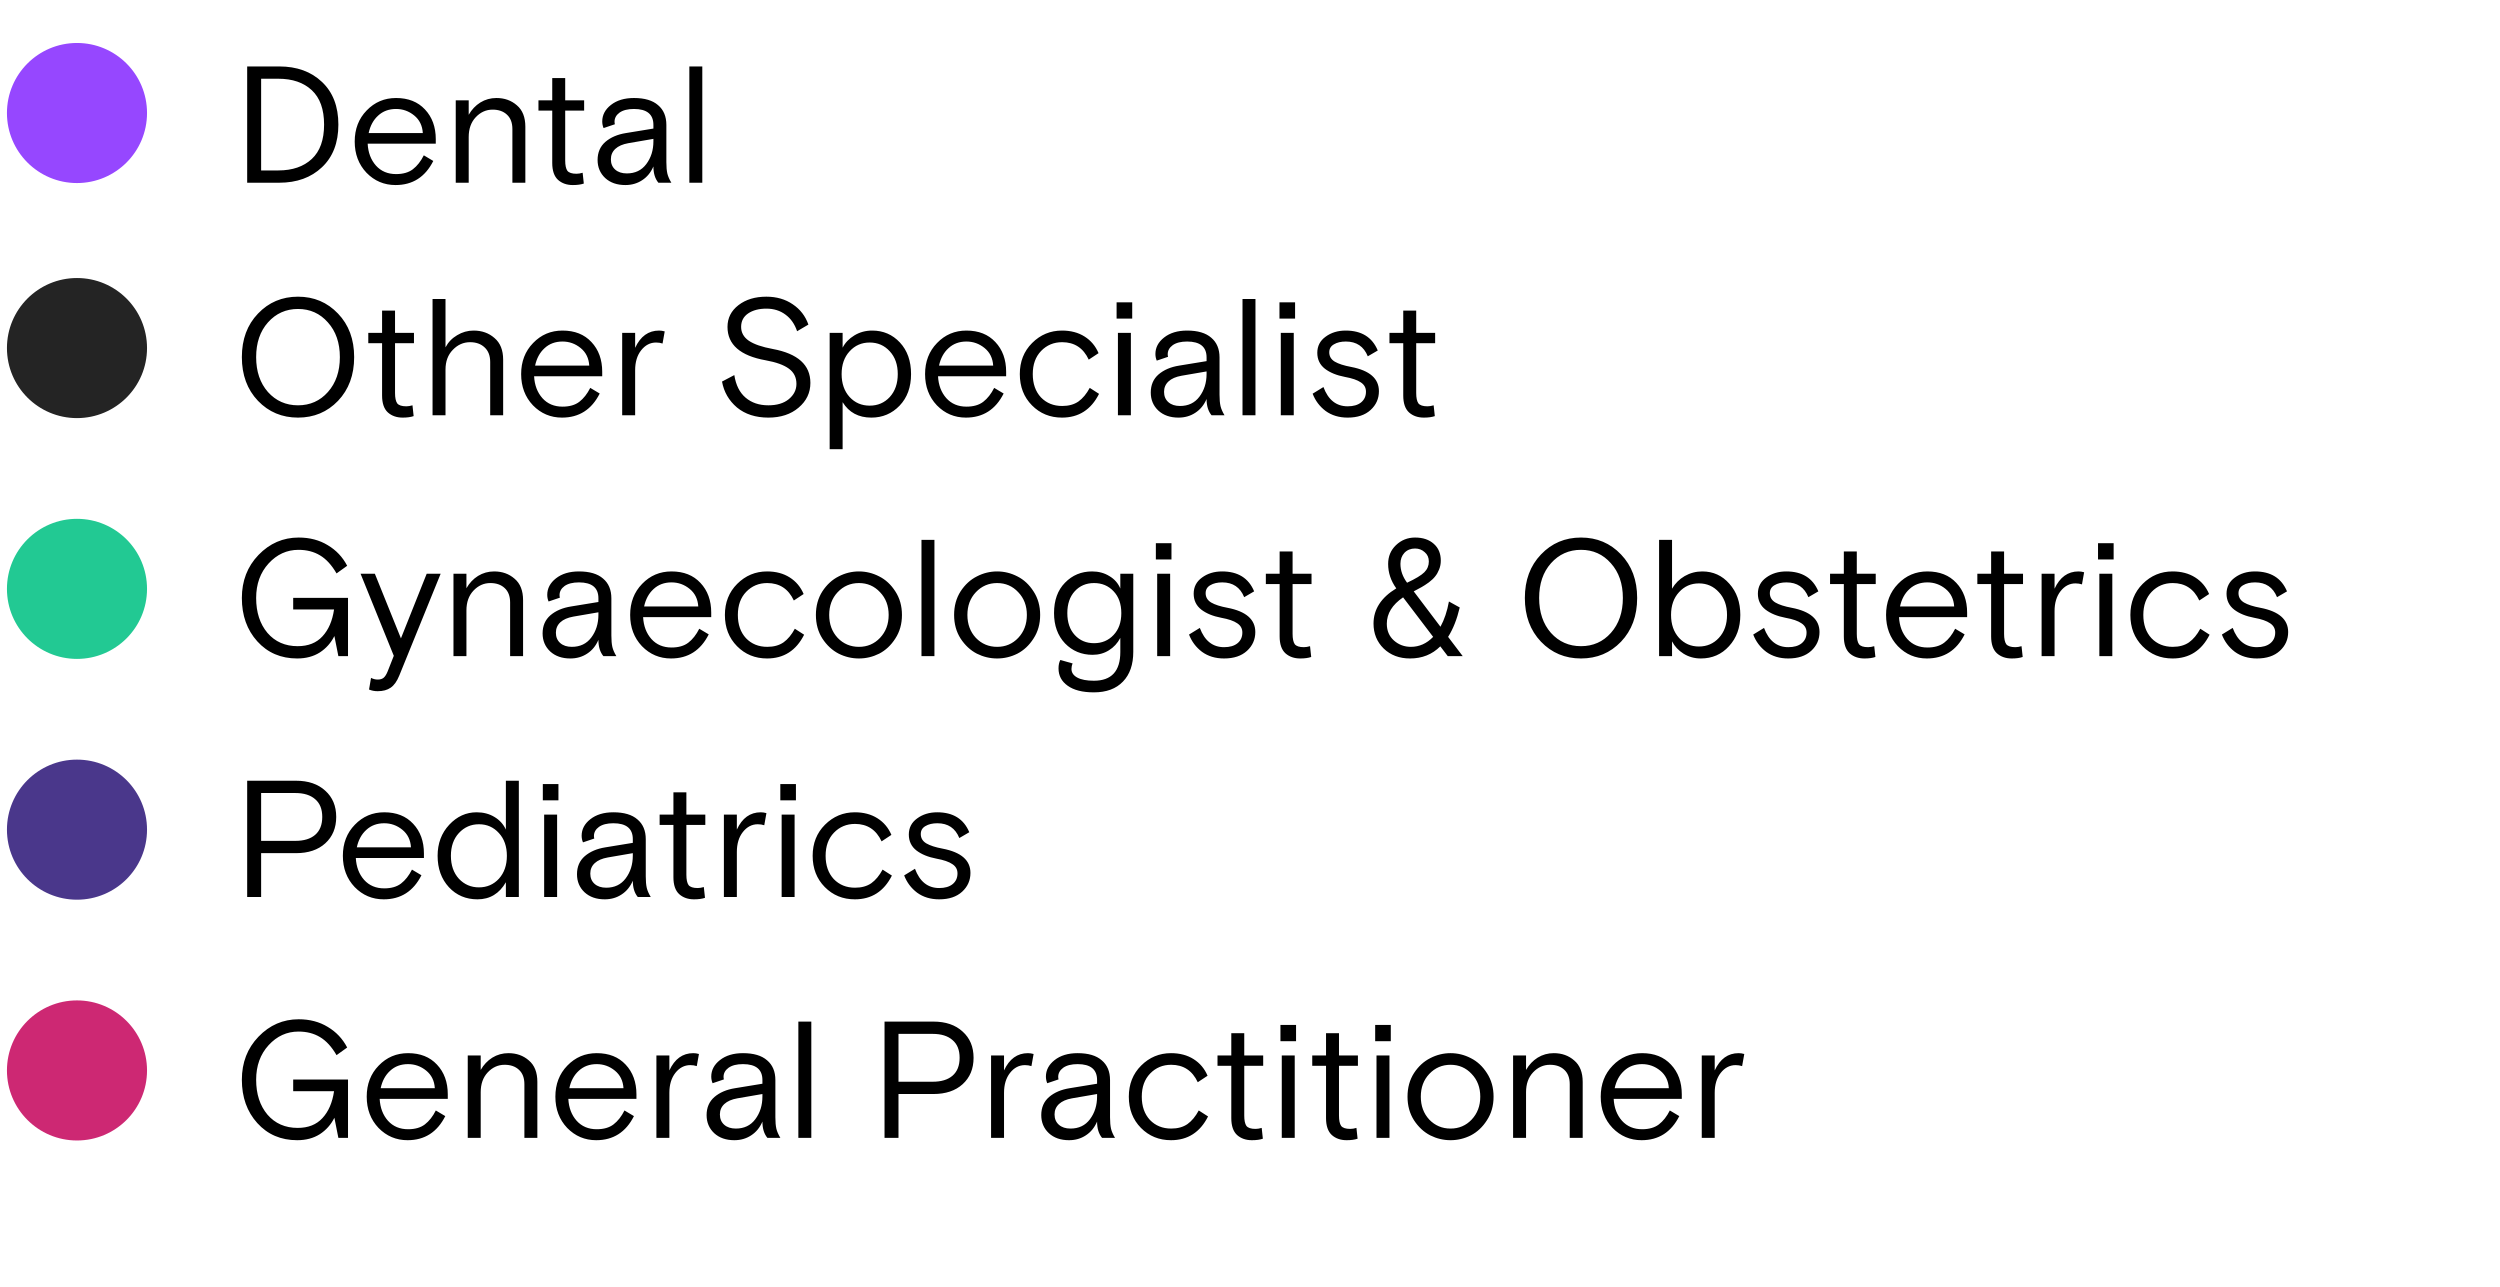 <svg width="301" height="155" viewBox="0 0 301 155" fill="none" xmlns="http://www.w3.org/2000/svg">
<path d="M29.76 22V8H33.62C35.74 8 37.453 8.62 38.76 9.86C40.08 11.1 40.74 12.813 40.74 15C40.74 17.187 40.08 18.9 38.76 20.14C37.453 21.38 35.74 22 33.62 22H29.76ZM33.52 20.52C35.213 20.52 36.553 20.06 37.54 19.14C38.527 18.22 39.02 16.84 39.02 15C39.02 13.16 38.527 11.78 37.54 10.86C36.553 9.94 35.213 9.48 33.52 9.48H31.44V20.52H33.52ZM52.467 17.3H44.267C44.321 18.367 44.654 19.247 45.267 19.94C45.88 20.62 46.687 20.96 47.687 20.96C48.527 20.96 49.2 20.767 49.707 20.38C50.227 19.98 50.667 19.42 51.027 18.7L52.167 19.38C51.194 21.313 49.681 22.28 47.627 22.28C46.254 22.28 45.087 21.787 44.127 20.8C43.181 19.8 42.707 18.547 42.707 17.04C42.707 15.533 43.187 14.287 44.147 13.3C45.107 12.3 46.287 11.8 47.687 11.8C49.154 11.8 50.314 12.26 51.167 13.18C52.034 14.1 52.467 15.293 52.467 16.76V17.3ZM47.687 13.12C46.821 13.12 46.1 13.387 45.527 13.92C44.954 14.44 44.574 15.14 44.387 16.02H50.907C50.854 15.127 50.507 14.42 49.867 13.9C49.227 13.38 48.501 13.12 47.687 13.12ZM63.252 15.26V22H61.692V15.54C61.692 14.78 61.472 14.2 61.032 13.8C60.605 13.4 60.032 13.2 59.312 13.2C58.525 13.2 57.845 13.507 57.272 14.12C56.712 14.72 56.432 15.513 56.432 16.5V22H54.872V12.08H56.432V13.82C56.792 13.193 57.258 12.7 57.832 12.34C58.418 11.98 59.065 11.8 59.772 11.8C60.745 11.8 61.565 12.093 62.232 12.68C62.912 13.253 63.252 14.113 63.252 15.26ZM64.83 13.32V12.08H66.49V9.4H68.05V12.08H70.33V13.32H68.05V19.32C68.05 19.893 68.137 20.307 68.31 20.56C68.497 20.8 68.863 20.92 69.41 20.92C69.637 20.92 69.883 20.88 70.15 20.8L70.29 22.1C69.943 22.22 69.503 22.28 68.97 22.28C68.25 22.28 67.657 22.073 67.19 21.66C66.723 21.233 66.49 20.553 66.49 19.62V13.32H64.83ZM80.83 22H79.27C78.87 21.52 78.67 20.867 78.67 20.04C78.364 20.76 77.91 21.313 77.31 21.7C76.724 22.087 76.05 22.28 75.29 22.28C74.29 22.28 73.484 22 72.87 21.44C72.257 20.867 71.95 20.14 71.95 19.26C71.95 18.353 72.263 17.627 72.89 17.08C73.53 16.533 74.357 16.18 75.37 16.02L78.67 15.48V15.04C78.67 13.76 77.89 13.12 76.33 13.12C75.584 13.12 75.004 13.267 74.59 13.56C74.19 13.853 73.99 14.22 73.99 14.66C73.99 14.753 74.004 14.853 74.03 14.96L72.67 15.42C72.564 15.167 72.51 14.9 72.51 14.62C72.51 13.847 72.857 13.187 73.55 12.64C74.257 12.08 75.183 11.8 76.33 11.8C77.61 11.8 78.577 12.087 79.23 12.66C79.897 13.22 80.23 14.013 80.23 15.04V19.52C80.23 20.093 80.27 20.553 80.35 20.9C80.43 21.233 80.59 21.6 80.83 22ZM75.47 20.88C76.47 20.88 77.25 20.507 77.81 19.76C78.383 19 78.67 18.087 78.67 17.02V16.72L75.65 17.24C74.97 17.36 74.45 17.587 74.09 17.92C73.73 18.253 73.55 18.673 73.55 19.18C73.55 19.7 73.724 20.113 74.07 20.42C74.417 20.727 74.883 20.88 75.47 20.88ZM82.997 22V8H84.557V22H82.997ZM40.7 37.76C41.993 39.107 42.64 40.853 42.64 43C42.64 45.147 41.993 46.9 40.7 48.26C39.407 49.607 37.8 50.28 35.88 50.28C33.96 50.28 32.353 49.607 31.06 48.26C29.767 46.9 29.12 45.147 29.12 43C29.12 40.853 29.767 39.107 31.06 37.76C32.353 36.4 33.96 35.72 35.88 35.72C37.8 35.72 39.407 36.4 40.7 37.76ZM32.26 47.2C33.22 48.267 34.427 48.8 35.88 48.8C37.333 48.8 38.533 48.267 39.48 47.2C40.44 46.12 40.92 44.72 40.92 43C40.92 41.28 40.44 39.887 39.48 38.82C38.533 37.74 37.333 37.2 35.88 37.2C34.427 37.2 33.22 37.74 32.26 38.82C31.313 39.887 30.84 41.28 30.84 43C30.84 44.72 31.313 46.12 32.26 47.2ZM44.342 41.32V40.08H46.002V37.4H47.562V40.08H49.842V41.32H47.562V47.32C47.562 47.893 47.648 48.307 47.822 48.56C48.008 48.8 48.375 48.92 48.922 48.92C49.148 48.92 49.395 48.88 49.662 48.8L49.802 50.1C49.455 50.22 49.015 50.28 48.482 50.28C47.762 50.28 47.168 50.073 46.702 49.66C46.235 49.233 46.002 48.553 46.002 47.62V41.32H44.342ZM60.579 43.3V50H59.019V43.58C59.019 42.82 58.792 42.233 58.339 41.82C57.899 41.407 57.319 41.2 56.599 41.2C55.799 41.2 55.105 41.507 54.519 42.12C53.932 42.72 53.639 43.513 53.639 44.5V50H52.079V36H53.639V41.82C53.959 41.207 54.425 40.72 55.039 40.36C55.652 39.987 56.312 39.8 57.019 39.8C58.019 39.8 58.859 40.1 59.539 40.7C60.232 41.287 60.579 42.153 60.579 43.3ZM72.506 45.3H64.306C64.36 46.367 64.693 47.247 65.306 47.94C65.92 48.62 66.726 48.96 67.726 48.96C68.566 48.96 69.24 48.767 69.746 48.38C70.266 47.98 70.706 47.42 71.066 46.7L72.206 47.38C71.233 49.313 69.72 50.28 67.666 50.28C66.293 50.28 65.126 49.787 64.166 48.8C63.22 47.8 62.746 46.547 62.746 45.04C62.746 43.533 63.226 42.287 64.186 41.3C65.146 40.3 66.326 39.8 67.726 39.8C69.193 39.8 70.353 40.26 71.206 41.18C72.073 42.1 72.506 43.293 72.506 44.76V45.3ZM67.726 41.12C66.86 41.12 66.14 41.387 65.566 41.92C64.993 42.44 64.613 43.14 64.426 44.02H70.946C70.893 43.127 70.546 42.42 69.906 41.9C69.266 41.38 68.54 41.12 67.726 41.12ZM80.031 39.9L79.771 41.36C79.531 41.28 79.271 41.24 78.991 41.24C78.284 41.24 77.684 41.553 77.191 42.18C76.711 42.793 76.471 43.593 76.471 44.58V50H74.911V40.08H76.471V41.88C77.111 40.493 78.071 39.8 79.351 39.8C79.564 39.8 79.791 39.833 80.031 39.9ZM89.231 39.36C89.231 40.04 89.538 40.593 90.151 41.02C90.778 41.447 91.744 41.78 93.051 42.02C96.064 42.58 97.571 43.94 97.571 46.1C97.571 47.287 97.098 48.28 96.151 49.08C95.218 49.88 94.004 50.28 92.511 50.28C90.978 50.28 89.718 49.873 88.731 49.06C87.758 48.233 87.158 47.193 86.931 45.94L88.411 45.16C88.598 46.36 89.051 47.267 89.771 47.88C90.491 48.493 91.404 48.8 92.511 48.8C93.551 48.8 94.371 48.553 94.971 48.06C95.584 47.553 95.891 46.94 95.891 46.22C95.891 45.433 95.584 44.82 94.971 44.38C94.371 43.94 93.444 43.607 92.191 43.38C89.124 42.833 87.591 41.493 87.591 39.36C87.591 38.293 88.031 37.42 88.911 36.74C89.791 36.06 90.911 35.72 92.271 35.72C93.498 35.72 94.558 36.027 95.451 36.64C96.344 37.24 96.971 38.053 97.331 39.08L95.971 39.88C95.678 39.013 95.211 38.347 94.571 37.88C93.931 37.4 93.164 37.16 92.271 37.16C91.378 37.16 90.644 37.353 90.071 37.74C89.511 38.127 89.231 38.667 89.231 39.36ZM99.891 54.08V40.08H101.451V41.86C101.758 41.26 102.231 40.767 102.871 40.38C103.511 39.993 104.224 39.8 105.011 39.8C106.344 39.8 107.458 40.28 108.351 41.24C109.244 42.2 109.691 43.467 109.691 45.04C109.691 46.613 109.231 47.88 108.311 48.84C107.391 49.8 106.258 50.28 104.911 50.28C103.364 50.28 102.211 49.66 101.451 48.42V54.08H99.891ZM107.131 42.3C106.491 41.593 105.684 41.24 104.711 41.24C103.738 41.24 102.931 41.593 102.291 42.3C101.651 42.993 101.331 43.907 101.331 45.04C101.331 46.173 101.651 47.093 102.291 47.8C102.931 48.493 103.738 48.84 104.711 48.84C105.684 48.84 106.491 48.493 107.131 47.8C107.771 47.093 108.091 46.173 108.091 45.04C108.091 43.907 107.771 42.993 107.131 42.3ZM121.139 45.3H112.939C112.992 46.367 113.326 47.247 113.939 47.94C114.552 48.62 115.359 48.96 116.359 48.96C117.199 48.96 117.872 48.767 118.379 48.38C118.899 47.98 119.339 47.42 119.699 46.7L120.839 47.38C119.866 49.313 118.352 50.28 116.299 50.28C114.926 50.28 113.759 49.787 112.799 48.8C111.852 47.8 111.379 46.547 111.379 45.04C111.379 43.533 111.859 42.287 112.819 41.3C113.779 40.3 114.959 39.8 116.359 39.8C117.826 39.8 118.986 40.26 119.839 41.18C120.706 42.1 121.139 43.293 121.139 44.76V45.3ZM116.359 41.12C115.492 41.12 114.772 41.387 114.199 41.92C113.626 42.44 113.246 43.14 113.059 44.02H119.579C119.526 43.127 119.179 42.42 118.539 41.9C117.899 41.38 117.172 41.12 116.359 41.12ZM131.205 46.7L132.325 47.42C131.365 49.327 129.879 50.28 127.865 50.28C126.425 50.28 125.219 49.787 124.245 48.8C123.272 47.813 122.785 46.56 122.785 45.04C122.785 43.533 123.279 42.287 124.265 41.3C125.265 40.3 126.465 39.8 127.865 39.8C128.919 39.8 129.825 40.04 130.585 40.52C131.345 41 131.905 41.667 132.265 42.52L131.085 43.3C130.432 41.9 129.365 41.2 127.885 41.2C126.872 41.2 126.025 41.553 125.345 42.26C124.679 42.953 124.345 43.88 124.345 45.04C124.345 46.2 124.672 47.133 125.325 47.84C125.992 48.533 126.845 48.88 127.885 48.88C128.672 48.88 129.325 48.7 129.845 48.34C130.365 47.967 130.819 47.42 131.205 46.7ZM134.598 50V40.08H136.158V50H134.598ZM134.438 38.36V36.4H136.318V38.36H134.438ZM147.432 50H145.872C145.472 49.52 145.272 48.867 145.272 48.04C144.965 48.76 144.512 49.313 143.912 49.7C143.325 50.087 142.652 50.28 141.892 50.28C140.892 50.28 140.085 50 139.472 49.44C138.858 48.867 138.552 48.14 138.552 47.26C138.552 46.353 138.865 45.627 139.492 45.08C140.132 44.533 140.958 44.18 141.972 44.02L145.272 43.48V43.04C145.272 41.76 144.492 41.12 142.932 41.12C142.185 41.12 141.605 41.267 141.192 41.56C140.792 41.853 140.592 42.22 140.592 42.66C140.592 42.753 140.605 42.853 140.632 42.96L139.272 43.42C139.165 43.167 139.112 42.9 139.112 42.62C139.112 41.847 139.458 41.187 140.152 40.64C140.858 40.08 141.785 39.8 142.932 39.8C144.212 39.8 145.178 40.087 145.832 40.66C146.498 41.22 146.832 42.013 146.832 43.04V47.52C146.832 48.093 146.872 48.553 146.952 48.9C147.032 49.233 147.192 49.6 147.432 50ZM142.072 48.88C143.072 48.88 143.852 48.507 144.412 47.76C144.985 47 145.272 46.087 145.272 45.02V44.72L142.252 45.24C141.572 45.36 141.052 45.587 140.692 45.92C140.332 46.253 140.152 46.673 140.152 47.18C140.152 47.7 140.325 48.113 140.672 48.42C141.018 48.727 141.485 48.88 142.072 48.88ZM149.598 50V36H151.158V50H149.598ZM154.208 50V40.08H155.768V50H154.208ZM154.048 38.36V36.4H155.928V38.36H154.048ZM160.042 42.42C160.042 42.9 160.262 43.273 160.702 43.54C161.155 43.807 161.815 44.02 162.682 44.18C164.909 44.607 166.022 45.58 166.022 47.1C166.022 47.993 165.689 48.747 165.022 49.36C164.355 49.973 163.435 50.28 162.262 50.28C161.222 50.28 160.335 50.013 159.602 49.48C158.882 48.933 158.362 48.24 158.042 47.4L159.342 46.6C159.915 48.147 160.889 48.92 162.262 48.92C162.942 48.92 163.475 48.767 163.862 48.46C164.262 48.14 164.462 47.707 164.462 47.16C164.462 46.68 164.255 46.307 163.842 46.04C163.442 45.76 162.802 45.54 161.922 45.38C160.935 45.193 160.135 44.867 159.522 44.4C158.909 43.92 158.602 43.28 158.602 42.48C158.602 41.667 158.935 41.02 159.602 40.54C160.269 40.047 161.075 39.8 162.022 39.8C163.929 39.8 165.215 40.6 165.882 42.2L164.682 42.9C164.202 41.713 163.322 41.12 162.042 41.12C161.455 41.12 160.975 41.233 160.602 41.46C160.229 41.673 160.042 41.993 160.042 42.42ZM167.291 41.32V40.08H168.951V37.4H170.511V40.08H172.791V41.32H170.511V47.32C170.511 47.893 170.598 48.307 170.771 48.56C170.958 48.8 171.324 48.92 171.871 48.92C172.098 48.92 172.344 48.88 172.611 48.8L172.751 50.1C172.404 50.22 171.964 50.28 171.431 50.28C170.711 50.28 170.118 50.073 169.651 49.66C169.184 49.233 168.951 48.553 168.951 47.62V41.32H167.291ZM40.74 79L40.26 76.58C39.847 77.407 39.26 78.067 38.5 78.56C37.74 79.04 36.833 79.28 35.78 79.28C33.82 79.28 32.22 78.593 30.98 77.22C29.74 75.847 29.12 74.107 29.12 72C29.12 69.933 29.787 68.207 31.12 66.82C32.467 65.42 34.08 64.72 35.96 64.72C37.293 64.72 38.46 65.027 39.46 65.64C40.473 66.24 41.253 67.067 41.8 68.12L40.52 69.04C39.933 68.027 39.267 67.3 38.52 66.86C37.787 66.42 36.927 66.2 35.94 66.2C34.54 66.2 33.34 66.747 32.34 67.84C31.34 68.933 30.84 70.32 30.84 72C30.84 73.72 31.293 75.12 32.2 76.2C33.12 77.267 34.333 77.8 35.84 77.8C37.107 77.8 38.1 77.407 38.82 76.62C39.553 75.833 40.02 74.753 40.22 73.38H35.3V71.98H41.9V79H40.74ZM44.432 83.02L44.672 81.62C44.939 81.753 45.206 81.82 45.472 81.82C45.779 81.82 46.019 81.747 46.193 81.6C46.366 81.453 46.526 81.2 46.672 80.84L47.413 78.96L43.413 69.08H45.133L48.273 76.86L51.373 69.08H53.053L48.072 81.34C47.792 82.033 47.446 82.52 47.032 82.8C46.633 83.08 46.112 83.22 45.472 83.22C45.099 83.22 44.752 83.153 44.432 83.02ZM62.978 72.26V79H61.418V72.54C61.418 71.78 61.198 71.2 60.758 70.8C60.331 70.4 59.758 70.2 59.038 70.2C58.252 70.2 57.572 70.507 56.998 71.12C56.438 71.72 56.158 72.513 56.158 73.5V79H54.598V69.08H56.158V70.82C56.518 70.193 56.985 69.7 57.558 69.34C58.145 68.98 58.791 68.8 59.498 68.8C60.471 68.8 61.291 69.093 61.958 69.68C62.638 70.253 62.978 71.113 62.978 72.26ZM74.209 79H72.649C72.249 78.52 72.049 77.867 72.049 77.04C71.742 77.76 71.289 78.313 70.689 78.7C70.102 79.087 69.429 79.28 68.669 79.28C67.669 79.28 66.862 79 66.249 78.44C65.636 77.867 65.329 77.14 65.329 76.26C65.329 75.353 65.642 74.627 66.269 74.08C66.909 73.533 67.736 73.18 68.749 73.02L72.049 72.48V72.04C72.049 70.76 71.269 70.12 69.709 70.12C68.962 70.12 68.382 70.267 67.969 70.56C67.569 70.853 67.369 71.22 67.369 71.66C67.369 71.753 67.382 71.853 67.409 71.96L66.049 72.42C65.942 72.167 65.889 71.9 65.889 71.62C65.889 70.847 66.236 70.187 66.929 69.64C67.636 69.08 68.562 68.8 69.709 68.8C70.989 68.8 71.956 69.087 72.609 69.66C73.276 70.22 73.609 71.013 73.609 72.04V76.52C73.609 77.093 73.649 77.553 73.729 77.9C73.809 78.233 73.969 78.6 74.209 79ZM68.849 77.88C69.849 77.88 70.629 77.507 71.189 76.76C71.762 76 72.049 75.087 72.049 74.02V73.72L69.029 74.24C68.349 74.36 67.829 74.587 67.469 74.92C67.109 75.253 66.929 75.673 66.929 76.18C66.929 76.7 67.102 77.113 67.449 77.42C67.796 77.727 68.262 77.88 68.849 77.88ZM85.631 74.3H77.431C77.485 75.367 77.818 76.247 78.431 76.94C79.045 77.62 79.851 77.96 80.851 77.96C81.691 77.96 82.365 77.767 82.871 77.38C83.391 76.98 83.831 76.42 84.191 75.7L85.331 76.38C84.358 78.313 82.845 79.28 80.791 79.28C79.418 79.28 78.251 78.787 77.291 77.8C76.345 76.8 75.871 75.547 75.871 74.04C75.871 72.533 76.351 71.287 77.311 70.3C78.271 69.3 79.451 68.8 80.851 68.8C82.318 68.8 83.478 69.26 84.331 70.18C85.198 71.1 85.631 72.293 85.631 73.76V74.3ZM80.851 70.12C79.985 70.12 79.265 70.387 78.691 70.92C78.118 71.44 77.738 72.14 77.551 73.02H84.071C84.018 72.127 83.671 71.42 83.031 70.9C82.391 70.38 81.665 70.12 80.851 70.12ZM95.698 75.7L96.817 76.42C95.858 78.327 94.371 79.28 92.358 79.28C90.918 79.28 89.711 78.787 88.737 77.8C87.764 76.813 87.278 75.56 87.278 74.04C87.278 72.533 87.771 71.287 88.757 70.3C89.757 69.3 90.957 68.8 92.358 68.8C93.411 68.8 94.317 69.04 95.078 69.52C95.838 70 96.397 70.667 96.757 71.52L95.578 72.3C94.924 70.9 93.858 70.2 92.377 70.2C91.364 70.2 90.517 70.553 89.838 71.26C89.171 71.953 88.838 72.88 88.838 74.04C88.838 75.2 89.164 76.133 89.817 76.84C90.484 77.533 91.338 77.88 92.377 77.88C93.164 77.88 93.817 77.7 94.338 77.34C94.858 76.967 95.311 76.42 95.698 75.7ZM107.795 71.2C108.328 72.013 108.595 72.96 108.595 74.04C108.595 75.12 108.328 76.067 107.795 76.88C107.275 77.693 106.628 78.3 105.855 78.7C105.081 79.087 104.268 79.28 103.415 79.28C102.561 79.28 101.748 79.087 100.975 78.7C100.201 78.3 99.548 77.693 99.014 76.88C98.495 76.067 98.234 75.12 98.234 74.04C98.234 72.96 98.495 72.013 99.014 71.2C99.548 70.387 100.201 69.787 100.975 69.4C101.748 69 102.561 68.8 103.415 68.8C104.268 68.8 105.081 69 105.855 69.4C106.628 69.787 107.275 70.387 107.795 71.2ZM100.855 76.8C101.548 77.52 102.401 77.88 103.415 77.88C104.428 77.88 105.275 77.52 105.955 76.8C106.648 76.067 106.995 75.147 106.995 74.04C106.995 72.933 106.648 72.02 105.955 71.3C105.275 70.567 104.428 70.2 103.415 70.2C102.401 70.2 101.548 70.567 100.855 71.3C100.175 72.02 99.835 72.933 99.835 74.04C99.835 75.147 100.175 76.067 100.855 76.8ZM110.946 79V65H112.506V79H110.946ZM124.435 71.2C124.968 72.013 125.235 72.96 125.235 74.04C125.235 75.12 124.968 76.067 124.435 76.88C123.915 77.693 123.268 78.3 122.495 78.7C121.722 79.087 120.908 79.28 120.055 79.28C119.202 79.28 118.388 79.087 117.615 78.7C116.842 78.3 116.188 77.693 115.655 76.88C115.135 76.067 114.875 75.12 114.875 74.04C114.875 72.96 115.135 72.013 115.655 71.2C116.188 70.387 116.842 69.787 117.615 69.4C118.388 69 119.202 68.8 120.055 68.8C120.908 68.8 121.722 69 122.495 69.4C123.268 69.787 123.915 70.387 124.435 71.2ZM117.495 76.8C118.188 77.52 119.042 77.88 120.055 77.88C121.068 77.88 121.915 77.52 122.595 76.8C123.288 76.067 123.635 75.147 123.635 74.04C123.635 72.933 123.288 72.02 122.595 71.3C121.915 70.567 121.068 70.2 120.055 70.2C119.042 70.2 118.188 70.567 117.495 71.3C116.815 72.02 116.475 72.933 116.475 74.04C116.475 75.147 116.815 76.067 117.495 76.8ZM127.666 79.46L129.146 79.88C129.053 80.08 129.006 80.3 129.006 80.54C129.006 80.98 129.24 81.327 129.706 81.58C130.173 81.833 130.84 81.96 131.706 81.96C133.826 81.96 134.886 80.807 134.886 78.5V76.8C134.553 77.44 134.093 77.94 133.506 78.3C132.933 78.66 132.28 78.84 131.546 78.84C130.226 78.84 129.12 78.38 128.226 77.46C127.346 76.527 126.906 75.313 126.906 73.82C126.906 72.273 127.346 71.053 128.226 70.16C129.106 69.253 130.193 68.8 131.486 68.8C132.273 68.8 132.966 68.987 133.566 69.36C134.18 69.72 134.62 70.22 134.886 70.86V69.08H136.446V78.48C136.446 80.013 136.033 81.207 135.206 82.06C134.38 82.927 133.213 83.36 131.706 83.36C130.333 83.36 129.28 83.093 128.546 82.56C127.813 82.04 127.446 81.347 127.446 80.48C127.446 80.067 127.52 79.727 127.666 79.46ZM134.066 71.18C133.453 70.527 132.673 70.2 131.726 70.2C130.78 70.2 130.006 70.527 129.406 71.18C128.806 71.833 128.506 72.713 128.506 73.82C128.506 74.927 128.806 75.807 129.406 76.46C130.006 77.113 130.78 77.44 131.726 77.44C132.673 77.44 133.453 77.113 134.066 76.46C134.693 75.807 135.006 74.927 135.006 73.82C135.006 72.713 134.693 71.833 134.066 71.18ZM139.325 79V69.08H140.885V79H139.325ZM139.165 67.36V65.4H141.045V67.36H139.165ZM145.159 71.42C145.159 71.9 145.379 72.273 145.819 72.54C146.273 72.807 146.933 73.02 147.799 73.18C150.026 73.607 151.139 74.58 151.139 76.1C151.139 76.993 150.806 77.747 150.139 78.36C149.473 78.973 148.553 79.28 147.379 79.28C146.339 79.28 145.453 79.013 144.719 78.48C143.999 77.933 143.479 77.24 143.159 76.4L144.459 75.6C145.033 77.147 146.006 77.92 147.379 77.92C148.059 77.92 148.593 77.767 148.979 77.46C149.379 77.14 149.579 76.707 149.579 76.16C149.579 75.68 149.373 75.307 148.959 75.04C148.559 74.76 147.919 74.54 147.039 74.38C146.053 74.193 145.253 73.867 144.639 73.4C144.026 72.92 143.719 72.28 143.719 71.48C143.719 70.667 144.053 70.02 144.719 69.54C145.386 69.047 146.193 68.8 147.139 68.8C149.046 68.8 150.333 69.6 150.999 71.2L149.799 71.9C149.319 70.713 148.439 70.12 147.159 70.12C146.573 70.12 146.093 70.233 145.719 70.46C145.346 70.673 145.159 70.993 145.159 71.42ZM152.408 70.32V69.08H154.068V66.4H155.628V69.08H157.908V70.32H155.628V76.32C155.628 76.893 155.715 77.307 155.888 77.56C156.075 77.8 156.441 77.92 156.988 77.92C157.215 77.92 157.461 77.88 157.728 77.8L157.868 79.1C157.521 79.22 157.081 79.28 156.548 79.28C155.828 79.28 155.235 79.073 154.768 78.66C154.301 78.233 154.068 77.553 154.068 76.62V70.32H152.408ZM176.112 79H174.312L173.412 77.82C172.439 78.793 171.226 79.28 169.772 79.28C168.479 79.28 167.419 78.88 166.592 78.08C165.779 77.28 165.372 76.28 165.372 75.08C165.372 73.36 166.286 71.947 168.112 70.84C167.459 69.933 167.132 68.953 167.132 67.9C167.132 66.993 167.446 66.24 168.072 65.64C168.712 65.027 169.479 64.72 170.372 64.72C171.319 64.72 172.072 64.973 172.632 65.48C173.192 65.973 173.472 66.647 173.472 67.5C173.472 67.873 173.406 68.227 173.272 68.56C173.139 68.893 172.979 69.173 172.792 69.4C172.619 69.627 172.366 69.867 172.032 70.12C171.699 70.36 171.412 70.547 171.172 70.68C170.946 70.813 170.626 70.987 170.212 71.2L173.432 75.46C173.899 74.607 174.239 73.593 174.452 72.42L175.752 73.14C175.419 74.553 174.952 75.733 174.352 76.68L176.112 79ZM169.872 77.88C170.886 77.88 171.779 77.48 172.552 76.68L168.932 71.92C167.626 72.813 166.972 73.873 166.972 75.1C166.972 75.94 167.259 76.613 167.832 77.12C168.406 77.627 169.086 77.88 169.872 77.88ZM168.612 67.88C168.612 68.68 168.879 69.44 169.412 70.16C170.439 69.68 171.132 69.26 171.492 68.9C171.852 68.54 172.032 68.107 172.032 67.6C172.032 67.133 171.866 66.76 171.532 66.48C171.212 66.187 170.826 66.04 170.372 66.04C169.852 66.04 169.426 66.213 169.092 66.56C168.772 66.907 168.612 67.347 168.612 67.88ZM195.173 66.76C196.466 68.107 197.113 69.853 197.113 72C197.113 74.147 196.466 75.9 195.173 77.26C193.879 78.607 192.273 79.28 190.353 79.28C188.433 79.28 186.826 78.607 185.533 77.26C184.239 75.9 183.593 74.147 183.593 72C183.593 69.853 184.239 68.107 185.533 66.76C186.826 65.4 188.433 64.72 190.353 64.72C192.273 64.72 193.879 65.4 195.173 66.76ZM186.733 76.2C187.693 77.267 188.899 77.8 190.353 77.8C191.806 77.8 193.006 77.267 193.953 76.2C194.913 75.12 195.393 73.72 195.393 72C195.393 70.28 194.913 68.887 193.953 67.82C193.006 66.74 191.806 66.2 190.353 66.2C188.899 66.2 187.693 66.74 186.733 67.82C185.786 68.887 185.313 70.28 185.313 72C185.313 73.72 185.786 75.12 186.733 76.2ZM199.754 79V65H201.314V70.88C201.688 70.24 202.194 69.733 202.834 69.36C203.488 68.987 204.194 68.8 204.954 68.8C206.261 68.8 207.348 69.293 208.214 70.28C209.094 71.267 209.534 72.52 209.534 74.04C209.534 75.56 209.081 76.813 208.174 77.8C207.281 78.787 206.148 79.28 204.774 79.28C204.014 79.28 203.321 79.087 202.694 78.7C202.081 78.313 201.621 77.82 201.314 77.22V79H199.754ZM202.154 76.8C202.794 77.493 203.594 77.84 204.554 77.84C205.514 77.84 206.314 77.493 206.954 76.8C207.608 76.093 207.934 75.173 207.934 74.04C207.934 72.907 207.608 71.993 206.954 71.3C206.314 70.593 205.514 70.24 204.554 70.24C203.594 70.24 202.794 70.593 202.154 71.3C201.514 71.993 201.194 72.907 201.194 74.04C201.194 75.173 201.514 76.093 202.154 76.8ZM213.089 71.42C213.089 71.9 213.309 72.273 213.749 72.54C214.202 72.807 214.862 73.02 215.729 73.18C217.956 73.607 219.069 74.58 219.069 76.1C219.069 76.993 218.736 77.747 218.069 78.36C217.402 78.973 216.482 79.28 215.309 79.28C214.269 79.28 213.382 79.013 212.649 78.48C211.929 77.933 211.409 77.24 211.089 76.4L212.389 75.6C212.962 77.147 213.936 77.92 215.309 77.92C215.989 77.92 216.522 77.767 216.909 77.46C217.309 77.14 217.509 76.707 217.509 76.16C217.509 75.68 217.302 75.307 216.889 75.04C216.489 74.76 215.849 74.54 214.969 74.38C213.982 74.193 213.182 73.867 212.569 73.4C211.956 72.92 211.649 72.28 211.649 71.48C211.649 70.667 211.982 70.02 212.649 69.54C213.316 69.047 214.122 68.8 215.069 68.8C216.976 68.8 218.262 69.6 218.929 71.2L217.729 71.9C217.249 70.713 216.369 70.12 215.089 70.12C214.502 70.12 214.022 70.233 213.649 70.46C213.276 70.673 213.089 70.993 213.089 71.42ZM220.338 70.32V69.08H221.998V66.4H223.558V69.08H225.838V70.32H223.558V76.32C223.558 76.893 223.644 77.307 223.818 77.56C224.004 77.8 224.371 77.92 224.918 77.92C225.144 77.92 225.391 77.88 225.658 77.8L225.798 79.1C225.451 79.22 225.011 79.28 224.478 79.28C223.758 79.28 223.164 79.073 222.698 78.66C222.231 78.233 221.998 77.553 221.998 76.62V70.32H220.338ZM236.842 74.3H228.642C228.696 75.367 229.029 76.247 229.642 76.94C230.256 77.62 231.062 77.96 232.062 77.96C232.902 77.96 233.576 77.767 234.082 77.38C234.602 76.98 235.042 76.42 235.402 75.7L236.542 76.38C235.569 78.313 234.056 79.28 232.002 79.28C230.629 79.28 229.462 78.787 228.502 77.8C227.556 76.8 227.082 75.547 227.082 74.04C227.082 72.533 227.562 71.287 228.522 70.3C229.482 69.3 230.662 68.8 232.062 68.8C233.529 68.8 234.689 69.26 235.542 70.18C236.409 71.1 236.842 72.293 236.842 73.76V74.3ZM232.062 70.12C231.196 70.12 230.476 70.387 229.902 70.92C229.329 71.44 228.949 72.14 228.762 73.02H235.282C235.229 72.127 234.882 71.42 234.242 70.9C233.602 70.38 232.876 70.12 232.062 70.12ZM238.072 70.32V69.08H239.732V66.4H241.292V69.08H243.572V70.32H241.292V76.32C241.292 76.893 241.379 77.307 241.552 77.56C241.739 77.8 242.106 77.92 242.652 77.92C242.879 77.92 243.126 77.88 243.392 77.8L243.532 79.1C243.186 79.22 242.746 79.28 242.212 79.28C241.492 79.28 240.899 79.073 240.432 78.66C239.966 78.233 239.732 77.553 239.732 76.62V70.32H238.072ZM250.929 68.9L250.669 70.36C250.429 70.28 250.169 70.24 249.889 70.24C249.182 70.24 248.582 70.553 248.089 71.18C247.609 71.793 247.369 72.593 247.369 73.58V79H245.809V69.08H247.369V70.88C248.009 69.493 248.969 68.8 250.249 68.8C250.462 68.8 250.689 68.833 250.929 68.9ZM252.762 79V69.08H254.322V79H252.762ZM252.602 67.36V65.4H254.482V67.36H252.602ZM264.916 75.7L266.036 76.42C265.076 78.327 263.59 79.28 261.576 79.28C260.136 79.28 258.93 78.787 257.956 77.8C256.983 76.813 256.496 75.56 256.496 74.04C256.496 72.533 256.99 71.287 257.976 70.3C258.976 69.3 260.176 68.8 261.576 68.8C262.63 68.8 263.536 69.04 264.296 69.52C265.056 70 265.616 70.667 265.976 71.52L264.796 72.3C264.143 70.9 263.076 70.2 261.596 70.2C260.583 70.2 259.736 70.553 259.056 71.26C258.39 71.953 258.056 72.88 258.056 74.04C258.056 75.2 258.383 76.133 259.036 76.84C259.703 77.533 260.556 77.88 261.596 77.88C262.383 77.88 263.036 77.7 263.556 77.34C264.076 76.967 264.53 76.42 264.916 75.7ZM269.515 71.42C269.515 71.9 269.735 72.273 270.175 72.54C270.628 72.807 271.288 73.02 272.155 73.18C274.381 73.607 275.495 74.58 275.495 76.1C275.495 76.993 275.161 77.747 274.495 78.36C273.828 78.973 272.908 79.28 271.735 79.28C270.695 79.28 269.808 79.013 269.075 78.48C268.355 77.933 267.835 77.24 267.515 76.4L268.815 75.6C269.388 77.147 270.361 77.92 271.735 77.92C272.415 77.92 272.948 77.767 273.335 77.46C273.735 77.14 273.935 76.707 273.935 76.16C273.935 75.68 273.728 75.307 273.315 75.04C272.915 74.76 272.275 74.54 271.395 74.38C270.408 74.193 269.608 73.867 268.995 73.4C268.381 72.92 268.075 72.28 268.075 71.48C268.075 70.667 268.408 70.02 269.075 69.54C269.741 69.047 270.548 68.8 271.495 68.8C273.401 68.8 274.688 69.6 275.355 71.2L274.155 71.9C273.675 70.713 272.795 70.12 271.515 70.12C270.928 70.12 270.448 70.233 270.075 70.46C269.701 70.673 269.515 70.993 269.515 71.42ZM29.76 108V94H35.64C37.12 94 38.293 94.4 39.16 95.2C40.04 95.987 40.48 97.04 40.48 98.36C40.48 99.68 40.04 100.74 39.16 101.54C38.293 102.327 37.12 102.72 35.64 102.72H31.44V108H29.76ZM31.44 95.48V101.24H35.56C36.587 101.24 37.38 101 37.94 100.52C38.513 100.027 38.8 99.307 38.8 98.36C38.8 97.413 38.513 96.7 37.94 96.22C37.38 95.727 36.587 95.48 35.56 95.48H31.44ZM51.041 103.3H42.841C42.895 104.367 43.228 105.247 43.841 105.94C44.455 106.62 45.261 106.96 46.261 106.96C47.101 106.96 47.775 106.767 48.281 106.38C48.801 105.98 49.241 105.42 49.601 104.7L50.741 105.38C49.768 107.313 48.255 108.28 46.201 108.28C44.828 108.28 43.661 107.787 42.701 106.8C41.755 105.8 41.281 104.547 41.281 103.04C41.281 101.533 41.761 100.287 42.721 99.3C43.681 98.3 44.861 97.8 46.261 97.8C47.728 97.8 48.888 98.26 49.741 99.18C50.608 100.1 51.041 101.293 51.041 102.76V103.3ZM46.261 99.12C45.395 99.12 44.675 99.387 44.101 99.92C43.528 100.44 43.148 101.14 42.961 102.02H49.481C49.428 101.127 49.081 100.42 48.441 99.9C47.801 99.38 47.075 99.12 46.261 99.12ZM62.468 94V108H60.908V106.22C60.121 107.593 58.981 108.28 57.488 108.28C56.101 108.28 54.954 107.793 54.048 106.82C53.141 105.833 52.688 104.573 52.688 103.04C52.688 101.547 53.154 100.3 54.088 99.3C55.021 98.3 56.121 97.8 57.388 97.8C58.201 97.8 58.914 97.987 59.528 98.36C60.141 98.72 60.601 99.227 60.908 99.88V94H62.468ZM55.248 105.8C55.901 106.493 56.708 106.84 57.668 106.84C58.628 106.84 59.428 106.493 60.068 105.8C60.708 105.093 61.028 104.173 61.028 103.04C61.028 101.907 60.708 100.993 60.068 100.3C59.428 99.593 58.628 99.24 57.668 99.24C56.708 99.24 55.901 99.593 55.248 100.3C54.608 100.993 54.288 101.907 54.288 103.04C54.288 104.173 54.608 105.093 55.248 105.8ZM65.516 108V98.08H67.076V108H65.516ZM65.356 96.36V94.4H67.236V96.36H65.356ZM78.35 108H76.79C76.39 107.52 76.19 106.867 76.19 106.04C75.883 106.76 75.43 107.313 74.83 107.7C74.243 108.087 73.57 108.28 72.81 108.28C71.81 108.28 71.003 108 70.39 107.44C69.776 106.867 69.47 106.14 69.47 105.26C69.47 104.353 69.783 103.627 70.41 103.08C71.05 102.533 71.876 102.18 72.89 102.02L76.19 101.48V101.04C76.19 99.76 75.41 99.12 73.85 99.12C73.103 99.12 72.523 99.267 72.11 99.56C71.71 99.853 71.51 100.22 71.51 100.66C71.51 100.753 71.523 100.853 71.55 100.96L70.19 101.42C70.083 101.167 70.03 100.9 70.03 100.62C70.03 99.847 70.376 99.187 71.07 98.64C71.776 98.08 72.703 97.8 73.85 97.8C75.13 97.8 76.096 98.087 76.75 98.66C77.416 99.22 77.75 100.013 77.75 101.04V105.52C77.75 106.093 77.79 106.553 77.87 106.9C77.95 107.233 78.11 107.6 78.35 108ZM72.99 106.88C73.99 106.88 74.77 106.507 75.33 105.76C75.903 105 76.19 104.087 76.19 103.02V102.72L73.17 103.24C72.49 103.36 71.97 103.587 71.61 103.92C71.25 104.253 71.07 104.673 71.07 105.18C71.07 105.7 71.243 106.113 71.59 106.42C71.936 106.727 72.403 106.88 72.99 106.88ZM79.42 99.32V98.08H81.08V95.4H82.64V98.08H84.92V99.32H82.64V105.32C82.64 105.893 82.727 106.307 82.9 106.56C83.087 106.8 83.453 106.92 84 106.92C84.227 106.92 84.473 106.88 84.74 106.8L84.88 108.1C84.533 108.22 84.093 108.28 83.56 108.28C82.84 108.28 82.246 108.073 81.78 107.66C81.313 107.233 81.08 106.553 81.08 105.62V99.32H79.42ZM92.277 97.9L92.017 99.36C91.777 99.28 91.517 99.24 91.237 99.24C90.53 99.24 89.93 99.553 89.437 100.18C88.957 100.793 88.717 101.593 88.717 102.58V108H87.157V98.08H88.717V99.88C89.357 98.493 90.317 97.8 91.597 97.8C91.81 97.8 92.037 97.833 92.277 97.9ZM94.11 108V98.08H95.67V108H94.11ZM93.95 96.36V94.4H95.83V96.36H93.95ZM106.264 104.7L107.384 105.42C106.424 107.327 104.937 108.28 102.924 108.28C101.484 108.28 100.277 107.787 99.304 106.8C98.331 105.813 97.844 104.56 97.844 103.04C97.844 101.533 98.337 100.287 99.324 99.3C100.324 98.3 101.524 97.8 102.924 97.8C103.977 97.8 104.884 98.04 105.644 98.52C106.404 99 106.964 99.667 107.324 100.52L106.144 101.3C105.491 99.9 104.424 99.2 102.944 99.2C101.931 99.2 101.084 99.553 100.404 100.26C99.737 100.953 99.404 101.88 99.404 103.04C99.404 104.2 99.731 105.133 100.384 105.84C101.051 106.533 101.904 106.88 102.944 106.88C103.731 106.88 104.384 106.7 104.904 106.34C105.424 105.967 105.877 105.42 106.264 104.7ZM110.862 100.42C110.862 100.9 111.082 101.273 111.522 101.54C111.976 101.807 112.636 102.02 113.502 102.18C115.729 102.607 116.842 103.58 116.842 105.1C116.842 105.993 116.509 106.747 115.842 107.36C115.176 107.973 114.256 108.28 113.082 108.28C112.042 108.28 111.156 108.013 110.422 107.48C109.702 106.933 109.182 106.24 108.862 105.4L110.162 104.6C110.736 106.147 111.709 106.92 113.082 106.92C113.762 106.92 114.296 106.767 114.682 106.46C115.082 106.14 115.282 105.707 115.282 105.16C115.282 104.68 115.076 104.307 114.662 104.04C114.262 103.76 113.622 103.54 112.742 103.38C111.756 103.193 110.956 102.867 110.342 102.4C109.729 101.92 109.422 101.28 109.422 100.48C109.422 99.667 109.756 99.02 110.422 98.54C111.089 98.047 111.896 97.8 112.842 97.8C114.749 97.8 116.036 98.6 116.702 100.2L115.502 100.9C115.022 99.713 114.142 99.12 112.862 99.12C112.276 99.12 111.796 99.233 111.422 99.46C111.049 99.673 110.862 99.993 110.862 100.42ZM40.74 137L40.26 134.58C39.847 135.407 39.26 136.067 38.5 136.56C37.74 137.04 36.833 137.28 35.78 137.28C33.82 137.28 32.22 136.593 30.98 135.22C29.74 133.847 29.12 132.107 29.12 130C29.12 127.933 29.787 126.207 31.12 124.82C32.467 123.42 34.08 122.72 35.96 122.72C37.293 122.72 38.46 123.027 39.46 123.64C40.473 124.24 41.253 125.067 41.8 126.12L40.52 127.04C39.933 126.027 39.267 125.3 38.52 124.86C37.787 124.42 36.927 124.2 35.94 124.2C34.54 124.2 33.34 124.747 32.34 125.84C31.34 126.933 30.84 128.32 30.84 130C30.84 131.72 31.293 133.12 32.2 134.2C33.12 135.267 34.333 135.8 35.84 135.8C37.107 135.8 38.1 135.407 38.82 134.62C39.553 133.833 40.02 132.753 40.22 131.38H35.3V129.98H41.9V137H40.74ZM53.913 132.3H45.712C45.766 133.367 46.099 134.247 46.712 134.94C47.326 135.62 48.133 135.96 49.133 135.96C49.972 135.96 50.646 135.767 51.153 135.38C51.672 134.98 52.112 134.42 52.472 133.7L53.612 134.38C52.639 136.313 51.126 137.28 49.072 137.28C47.699 137.28 46.532 136.787 45.572 135.8C44.626 134.8 44.153 133.547 44.153 132.04C44.153 130.533 44.633 129.287 45.593 128.3C46.553 127.3 47.733 126.8 49.133 126.8C50.599 126.8 51.759 127.26 52.612 128.18C53.479 129.1 53.913 130.293 53.913 131.76V132.3ZM49.133 128.12C48.266 128.12 47.546 128.387 46.972 128.92C46.399 129.44 46.019 130.14 45.833 131.02H52.352C52.299 130.127 51.953 129.42 51.312 128.9C50.672 128.38 49.946 128.12 49.133 128.12ZM64.697 130.26V137H63.137V130.54C63.137 129.78 62.917 129.2 62.477 128.8C62.05 128.4 61.477 128.2 60.757 128.2C59.97 128.2 59.29 128.507 58.717 129.12C58.157 129.72 57.877 130.513 57.877 131.5V137H56.317V127.08H57.877V128.82C58.237 128.193 58.703 127.7 59.277 127.34C59.864 126.98 60.51 126.8 61.217 126.8C62.19 126.8 63.01 127.093 63.677 127.68C64.357 128.253 64.697 129.113 64.697 130.26ZM76.627 132.3H68.427C68.481 133.367 68.814 134.247 69.427 134.94C70.041 135.62 70.847 135.96 71.847 135.96C72.687 135.96 73.361 135.767 73.867 135.38C74.387 134.98 74.827 134.42 75.187 133.7L76.327 134.38C75.354 136.313 73.841 137.28 71.787 137.28C70.414 137.28 69.247 136.787 68.287 135.8C67.341 134.8 66.867 133.547 66.867 132.04C66.867 130.533 67.347 129.287 68.307 128.3C69.267 127.3 70.447 126.8 71.847 126.8C73.314 126.8 74.474 127.26 75.327 128.18C76.194 129.1 76.627 130.293 76.627 131.76V132.3ZM71.847 128.12C70.981 128.12 70.261 128.387 69.687 128.92C69.114 129.44 68.734 130.14 68.547 131.02H75.067C75.014 130.127 74.667 129.42 74.027 128.9C73.387 128.38 72.661 128.12 71.847 128.12ZM84.152 126.9L83.892 128.36C83.652 128.28 83.392 128.24 83.112 128.24C82.405 128.24 81.805 128.553 81.312 129.18C80.832 129.793 80.592 130.593 80.592 131.58V137H79.032V127.08H80.592V128.88C81.232 127.493 82.192 126.8 83.472 126.8C83.685 126.8 83.912 126.833 84.152 126.9ZM93.955 137H92.395C91.995 136.52 91.795 135.867 91.795 135.04C91.489 135.76 91.035 136.313 90.435 136.7C89.849 137.087 89.175 137.28 88.415 137.28C87.415 137.28 86.609 137 85.995 136.44C85.382 135.867 85.075 135.14 85.075 134.26C85.075 133.353 85.388 132.627 86.015 132.08C86.655 131.533 87.482 131.18 88.495 131.02L91.795 130.48V130.04C91.795 128.76 91.015 128.12 89.455 128.12C88.709 128.12 88.129 128.267 87.715 128.56C87.315 128.853 87.115 129.22 87.115 129.66C87.115 129.753 87.129 129.853 87.155 129.96L85.795 130.42C85.689 130.167 85.635 129.9 85.635 129.62C85.635 128.847 85.982 128.187 86.675 127.64C87.382 127.08 88.308 126.8 89.455 126.8C90.735 126.8 91.702 127.087 92.355 127.66C93.022 128.22 93.355 129.013 93.355 130.04V134.52C93.355 135.093 93.395 135.553 93.475 135.9C93.555 136.233 93.715 136.6 93.955 137ZM88.595 135.88C89.595 135.88 90.375 135.507 90.935 134.76C91.508 134 91.795 133.087 91.795 132.02V131.72L88.775 132.24C88.095 132.36 87.575 132.587 87.215 132.92C86.855 133.253 86.675 133.673 86.675 134.18C86.675 134.7 86.849 135.113 87.195 135.42C87.542 135.727 88.008 135.88 88.595 135.88ZM96.122 137V123H97.682V137H96.122ZM106.498 137V123H112.378C113.858 123 115.032 123.4 115.898 124.2C116.778 124.987 117.218 126.04 117.218 127.36C117.218 128.68 116.778 129.74 115.898 130.54C115.032 131.327 113.858 131.72 112.378 131.72H108.178V137H106.498ZM108.178 124.48V130.24H112.298C113.325 130.24 114.118 130 114.678 129.52C115.252 129.027 115.538 128.307 115.538 127.36C115.538 126.413 115.252 125.7 114.678 125.22C114.118 124.727 113.325 124.48 112.298 124.48H108.178ZM124.445 126.9L124.185 128.36C123.945 128.28 123.685 128.24 123.405 128.24C122.698 128.24 122.098 128.553 121.605 129.18C121.125 129.793 120.885 130.593 120.885 131.58V137H119.325V127.08H120.885V128.88C121.525 127.493 122.485 126.8 123.765 126.8C123.978 126.8 124.205 126.833 124.445 126.9ZM134.248 137H132.688C132.288 136.52 132.088 135.867 132.088 135.04C131.781 135.76 131.328 136.313 130.728 136.7C130.141 137.087 129.468 137.28 128.708 137.28C127.708 137.28 126.901 137 126.288 136.44C125.675 135.867 125.368 135.14 125.368 134.26C125.368 133.353 125.681 132.627 126.308 132.08C126.948 131.533 127.775 131.18 128.788 131.02L132.088 130.48V130.04C132.088 128.76 131.308 128.12 129.748 128.12C129.001 128.12 128.421 128.267 128.008 128.56C127.608 128.853 127.408 129.22 127.408 129.66C127.408 129.753 127.421 129.853 127.448 129.96L126.088 130.42C125.981 130.167 125.928 129.9 125.928 129.62C125.928 128.847 126.275 128.187 126.968 127.64C127.675 127.08 128.601 126.8 129.748 126.8C131.028 126.8 131.995 127.087 132.648 127.66C133.315 128.22 133.648 129.013 133.648 130.04V134.52C133.648 135.093 133.688 135.553 133.768 135.9C133.848 136.233 134.008 136.6 134.248 137ZM128.888 135.88C129.888 135.88 130.668 135.507 131.228 134.76C131.801 134 132.088 133.087 132.088 132.02V131.72L129.068 132.24C128.388 132.36 127.868 132.587 127.508 132.92C127.148 133.253 126.968 133.673 126.968 134.18C126.968 134.7 127.141 135.113 127.488 135.42C127.835 135.727 128.301 135.88 128.888 135.88ZM144.33 133.7L145.45 134.42C144.49 136.327 143.004 137.28 140.99 137.28C139.55 137.28 138.344 136.787 137.37 135.8C136.397 134.813 135.91 133.56 135.91 132.04C135.91 130.533 136.404 129.287 137.39 128.3C138.39 127.3 139.59 126.8 140.99 126.8C142.044 126.8 142.95 127.04 143.71 127.52C144.47 128 145.03 128.667 145.39 129.52L144.21 130.3C143.557 128.9 142.49 128.2 141.01 128.2C139.997 128.2 139.15 128.553 138.47 129.26C137.804 129.953 137.47 130.88 137.47 132.04C137.47 133.2 137.797 134.133 138.45 134.84C139.117 135.533 139.97 135.88 141.01 135.88C141.797 135.88 142.45 135.7 142.97 135.34C143.49 134.967 143.944 134.42 144.33 133.7ZM146.588 128.32V127.08H148.248V124.4H149.808V127.08H152.088V128.32H149.808V134.32C149.808 134.893 149.894 135.307 150.068 135.56C150.254 135.8 150.621 135.92 151.168 135.92C151.394 135.92 151.641 135.88 151.908 135.8L152.048 137.1C151.701 137.22 151.261 137.28 150.728 137.28C150.008 137.28 149.414 137.073 148.948 136.66C148.481 136.233 148.248 135.553 148.248 134.62V128.32H146.588ZM154.325 137V127.08H155.885V137H154.325ZM154.165 125.36V123.4H156.045V125.36H154.165ZM157.994 128.32V127.08H159.654V124.4H161.214V127.08H163.494V128.32H161.214V134.32C161.214 134.893 161.301 135.307 161.474 135.56C161.661 135.8 162.027 135.92 162.574 135.92C162.801 135.92 163.047 135.88 163.314 135.8L163.454 137.1C163.107 137.22 162.667 137.28 162.134 137.28C161.414 137.28 160.821 137.073 160.354 136.66C159.887 136.233 159.654 135.553 159.654 134.62V128.32H157.994ZM165.731 137V127.08H167.291V137H165.731ZM165.571 125.36V123.4H167.451V125.36H165.571ZM179.025 129.2C179.558 130.013 179.825 130.96 179.825 132.04C179.825 133.12 179.558 134.067 179.025 134.88C178.505 135.693 177.858 136.3 177.085 136.7C176.312 137.087 175.498 137.28 174.645 137.28C173.792 137.28 172.978 137.087 172.205 136.7C171.432 136.3 170.778 135.693 170.245 134.88C169.725 134.067 169.465 133.12 169.465 132.04C169.465 130.96 169.725 130.013 170.245 129.2C170.778 128.387 171.432 127.787 172.205 127.4C172.978 127 173.792 126.8 174.645 126.8C175.498 126.8 176.312 127 177.085 127.4C177.858 127.787 178.505 128.387 179.025 129.2ZM172.085 134.8C172.778 135.52 173.632 135.88 174.645 135.88C175.658 135.88 176.505 135.52 177.185 134.8C177.878 134.067 178.225 133.147 178.225 132.04C178.225 130.933 177.878 130.02 177.185 129.3C176.505 128.567 175.658 128.2 174.645 128.2C173.632 128.2 172.778 128.567 172.085 129.3C171.405 130.02 171.065 130.933 171.065 132.04C171.065 133.147 171.405 134.067 172.085 134.8ZM190.556 130.26V137H188.996V130.54C188.996 129.78 188.776 129.2 188.336 128.8C187.91 128.4 187.336 128.2 186.616 128.2C185.83 128.2 185.15 128.507 184.576 129.12C184.016 129.72 183.736 130.513 183.736 131.5V137H182.176V127.08H183.736V128.82C184.096 128.193 184.563 127.7 185.136 127.34C185.723 126.98 186.37 126.8 187.076 126.8C188.05 126.8 188.87 127.093 189.536 127.68C190.216 128.253 190.556 129.113 190.556 130.26ZM202.487 132.3H194.287C194.34 133.367 194.673 134.247 195.287 134.94C195.9 135.62 196.707 135.96 197.707 135.96C198.547 135.96 199.22 135.767 199.727 135.38C200.247 134.98 200.687 134.42 201.047 133.7L202.187 134.38C201.213 136.313 199.7 137.28 197.647 137.28C196.273 137.28 195.107 136.787 194.147 135.8C193.2 134.8 192.727 133.547 192.727 132.04C192.727 130.533 193.207 129.287 194.167 128.3C195.127 127.3 196.307 126.8 197.707 126.8C199.173 126.8 200.333 127.26 201.187 128.18C202.053 129.1 202.487 130.293 202.487 131.76V132.3ZM197.707 128.12C196.84 128.12 196.12 128.387 195.547 128.92C194.973 129.44 194.593 130.14 194.407 131.02H200.927C200.873 130.127 200.527 129.42 199.887 128.9C199.247 128.38 198.52 128.12 197.707 128.12ZM210.011 126.9L209.751 128.36C209.511 128.28 209.251 128.24 208.971 128.24C208.264 128.24 207.664 128.553 207.171 129.18C206.691 129.793 206.451 130.593 206.451 131.58V137H204.891V127.08H206.451V128.88C207.091 127.493 208.051 126.8 209.331 126.8C209.544 126.8 209.771 126.833 210.011 126.9Z" fill="black"/>
<circle cx="9.269" cy="13.607" r="8.433" fill="#9647FF"/>
<circle cx="9.269" cy="41.907" r="8.433" fill="#242424"/>
<circle cx="9.269" cy="99.891" r="8.433" fill="#4A378B"/>
<circle cx="9.269" cy="70.9" r="8.433" fill="#22C993"/>
<circle cx="9.269" cy="128.882" r="8.433" fill="#CD2873"/>
</svg>
